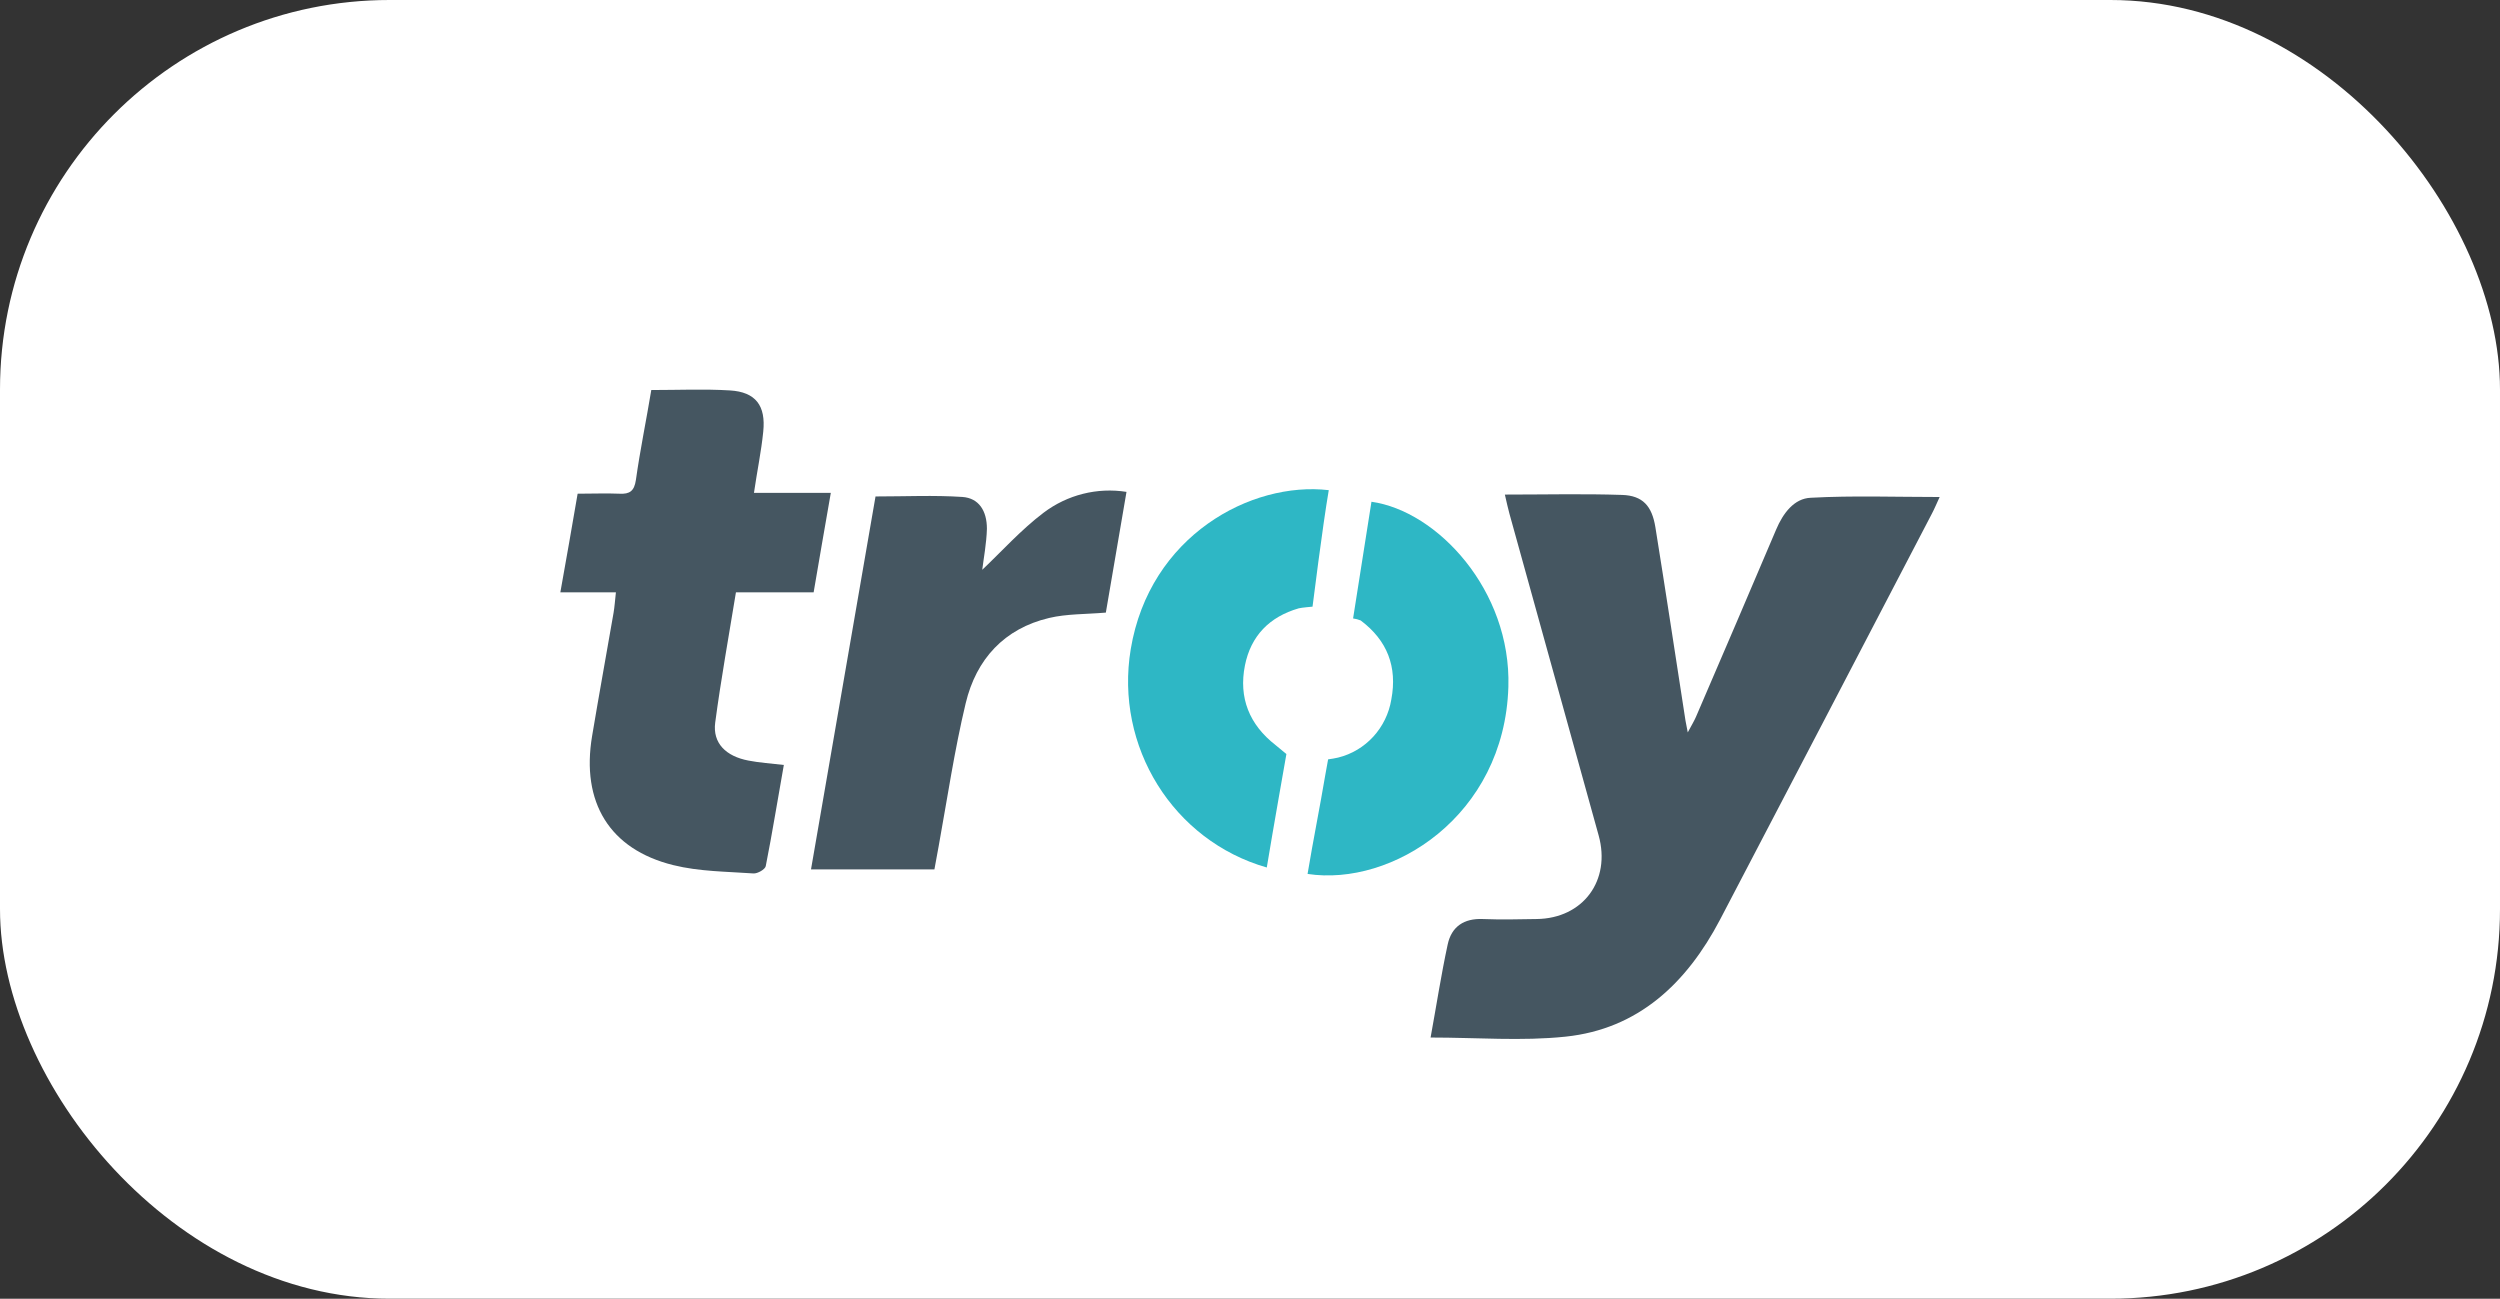 <svg width="77" height="40" viewBox="0 0 77 40" fill="none" xmlns="http://www.w3.org/2000/svg">
<rect x="0" y="0" width="77" height="40" fill="#333333" stroke="none"/>
<rect width="77" height="40" rx="12" fill="white"/>
<path d="M46.35 15.233C47.612 15.233 48.789 15.204 49.964 15.244C50.593 15.265 50.88 15.581 50.986 16.239C51.305 18.222 51.605 20.205 51.913 22.195C51.926 22.277 51.945 22.356 51.983 22.558C52.106 22.329 52.181 22.206 52.238 22.074C53.064 20.153 53.891 18.232 54.705 16.311C54.919 15.805 55.261 15.35 55.774 15.331C57.078 15.26 58.387 15.308 59.741 15.308C59.656 15.49 59.587 15.661 59.5 15.825C57.33 19.991 55.155 24.159 52.975 28.329C51.949 30.282 50.461 31.695 48.218 31.929C46.869 32.071 45.492 31.956 44.062 31.956C44.238 30.995 44.385 30.035 44.589 29.088C44.708 28.536 45.094 28.283 45.666 28.306C46.239 28.329 46.775 28.315 47.33 28.306C48.757 28.288 49.624 27.122 49.238 25.73C48.32 22.424 47.404 19.12 46.49 15.819C46.444 15.65 46.408 15.486 46.35 15.233Z" fill="#455661"/>
<path d="M18.97 18.243H17.259C17.448 17.202 17.614 16.226 17.791 15.206C18.254 15.206 18.668 15.189 19.081 15.206C19.399 15.223 19.535 15.123 19.586 14.781C19.714 13.867 19.903 12.96 20.06 12.013C20.891 12.013 21.688 11.977 22.482 12.025C23.275 12.073 23.591 12.492 23.508 13.295C23.447 13.905 23.319 14.511 23.222 15.181H25.589C25.4 16.242 25.236 17.229 25.06 18.243H22.667C22.448 19.588 22.204 20.933 22.028 22.258C21.947 22.885 22.353 23.294 23.054 23.426C23.39 23.492 23.736 23.513 24.142 23.561C23.953 24.614 23.789 25.649 23.585 26.677C23.564 26.779 23.33 26.911 23.207 26.902C22.382 26.844 21.535 26.844 20.738 26.646C18.77 26.16 17.895 24.706 18.237 22.668C18.449 21.401 18.679 20.137 18.898 18.873C18.93 18.685 18.942 18.493 18.97 18.243Z" fill="#455661"/>
<path d="M24.979 26.777C25.644 22.934 26.306 19.106 26.966 15.291C27.884 15.291 28.767 15.248 29.641 15.306C30.146 15.341 30.397 15.729 30.397 16.286C30.384 16.739 30.297 17.191 30.253 17.55C30.848 16.987 31.445 16.32 32.142 15.792C32.875 15.238 33.795 15.007 34.696 15.15C34.477 16.431 34.265 17.67 34.06 18.868C33.438 18.921 32.86 18.904 32.314 19.033C30.935 19.358 30.068 20.299 29.743 21.661C29.396 23.113 29.177 24.596 28.91 26.068C28.869 26.293 28.827 26.517 28.78 26.777H24.979Z" fill="#455661"/>
<path d="M40.926 15.097C40.737 16.195 40.426 18.685 40.426 18.685C40.426 18.685 40.082 18.714 39.999 18.737C39.098 18.998 38.526 19.586 38.344 20.495C38.146 21.49 38.478 22.32 39.289 22.95C39.343 22.992 39.621 23.225 39.621 23.225C39.621 23.225 39.198 25.616 39.017 26.719C36.135 25.895 34.328 22.995 34.827 19.993C35.407 16.505 38.533 14.818 40.926 15.097Z" fill="#2EB7C5"/>
<path d="M40.273 26.917C40.447 25.872 40.651 24.869 40.821 23.858C40.849 23.697 40.906 23.388 40.906 23.388C41.008 23.375 41.111 23.357 41.212 23.334C42.063 23.125 42.709 22.42 42.853 21.542C43.042 20.539 42.729 19.724 41.909 19.11C41.834 19.079 41.755 19.059 41.675 19.048C41.675 19.048 42.073 16.514 42.241 15.454C44.264 15.738 46.548 18.178 46.458 21.156C46.337 25.142 42.867 27.314 40.273 26.917Z" fill="#2EB7C5"/>
</svg>
